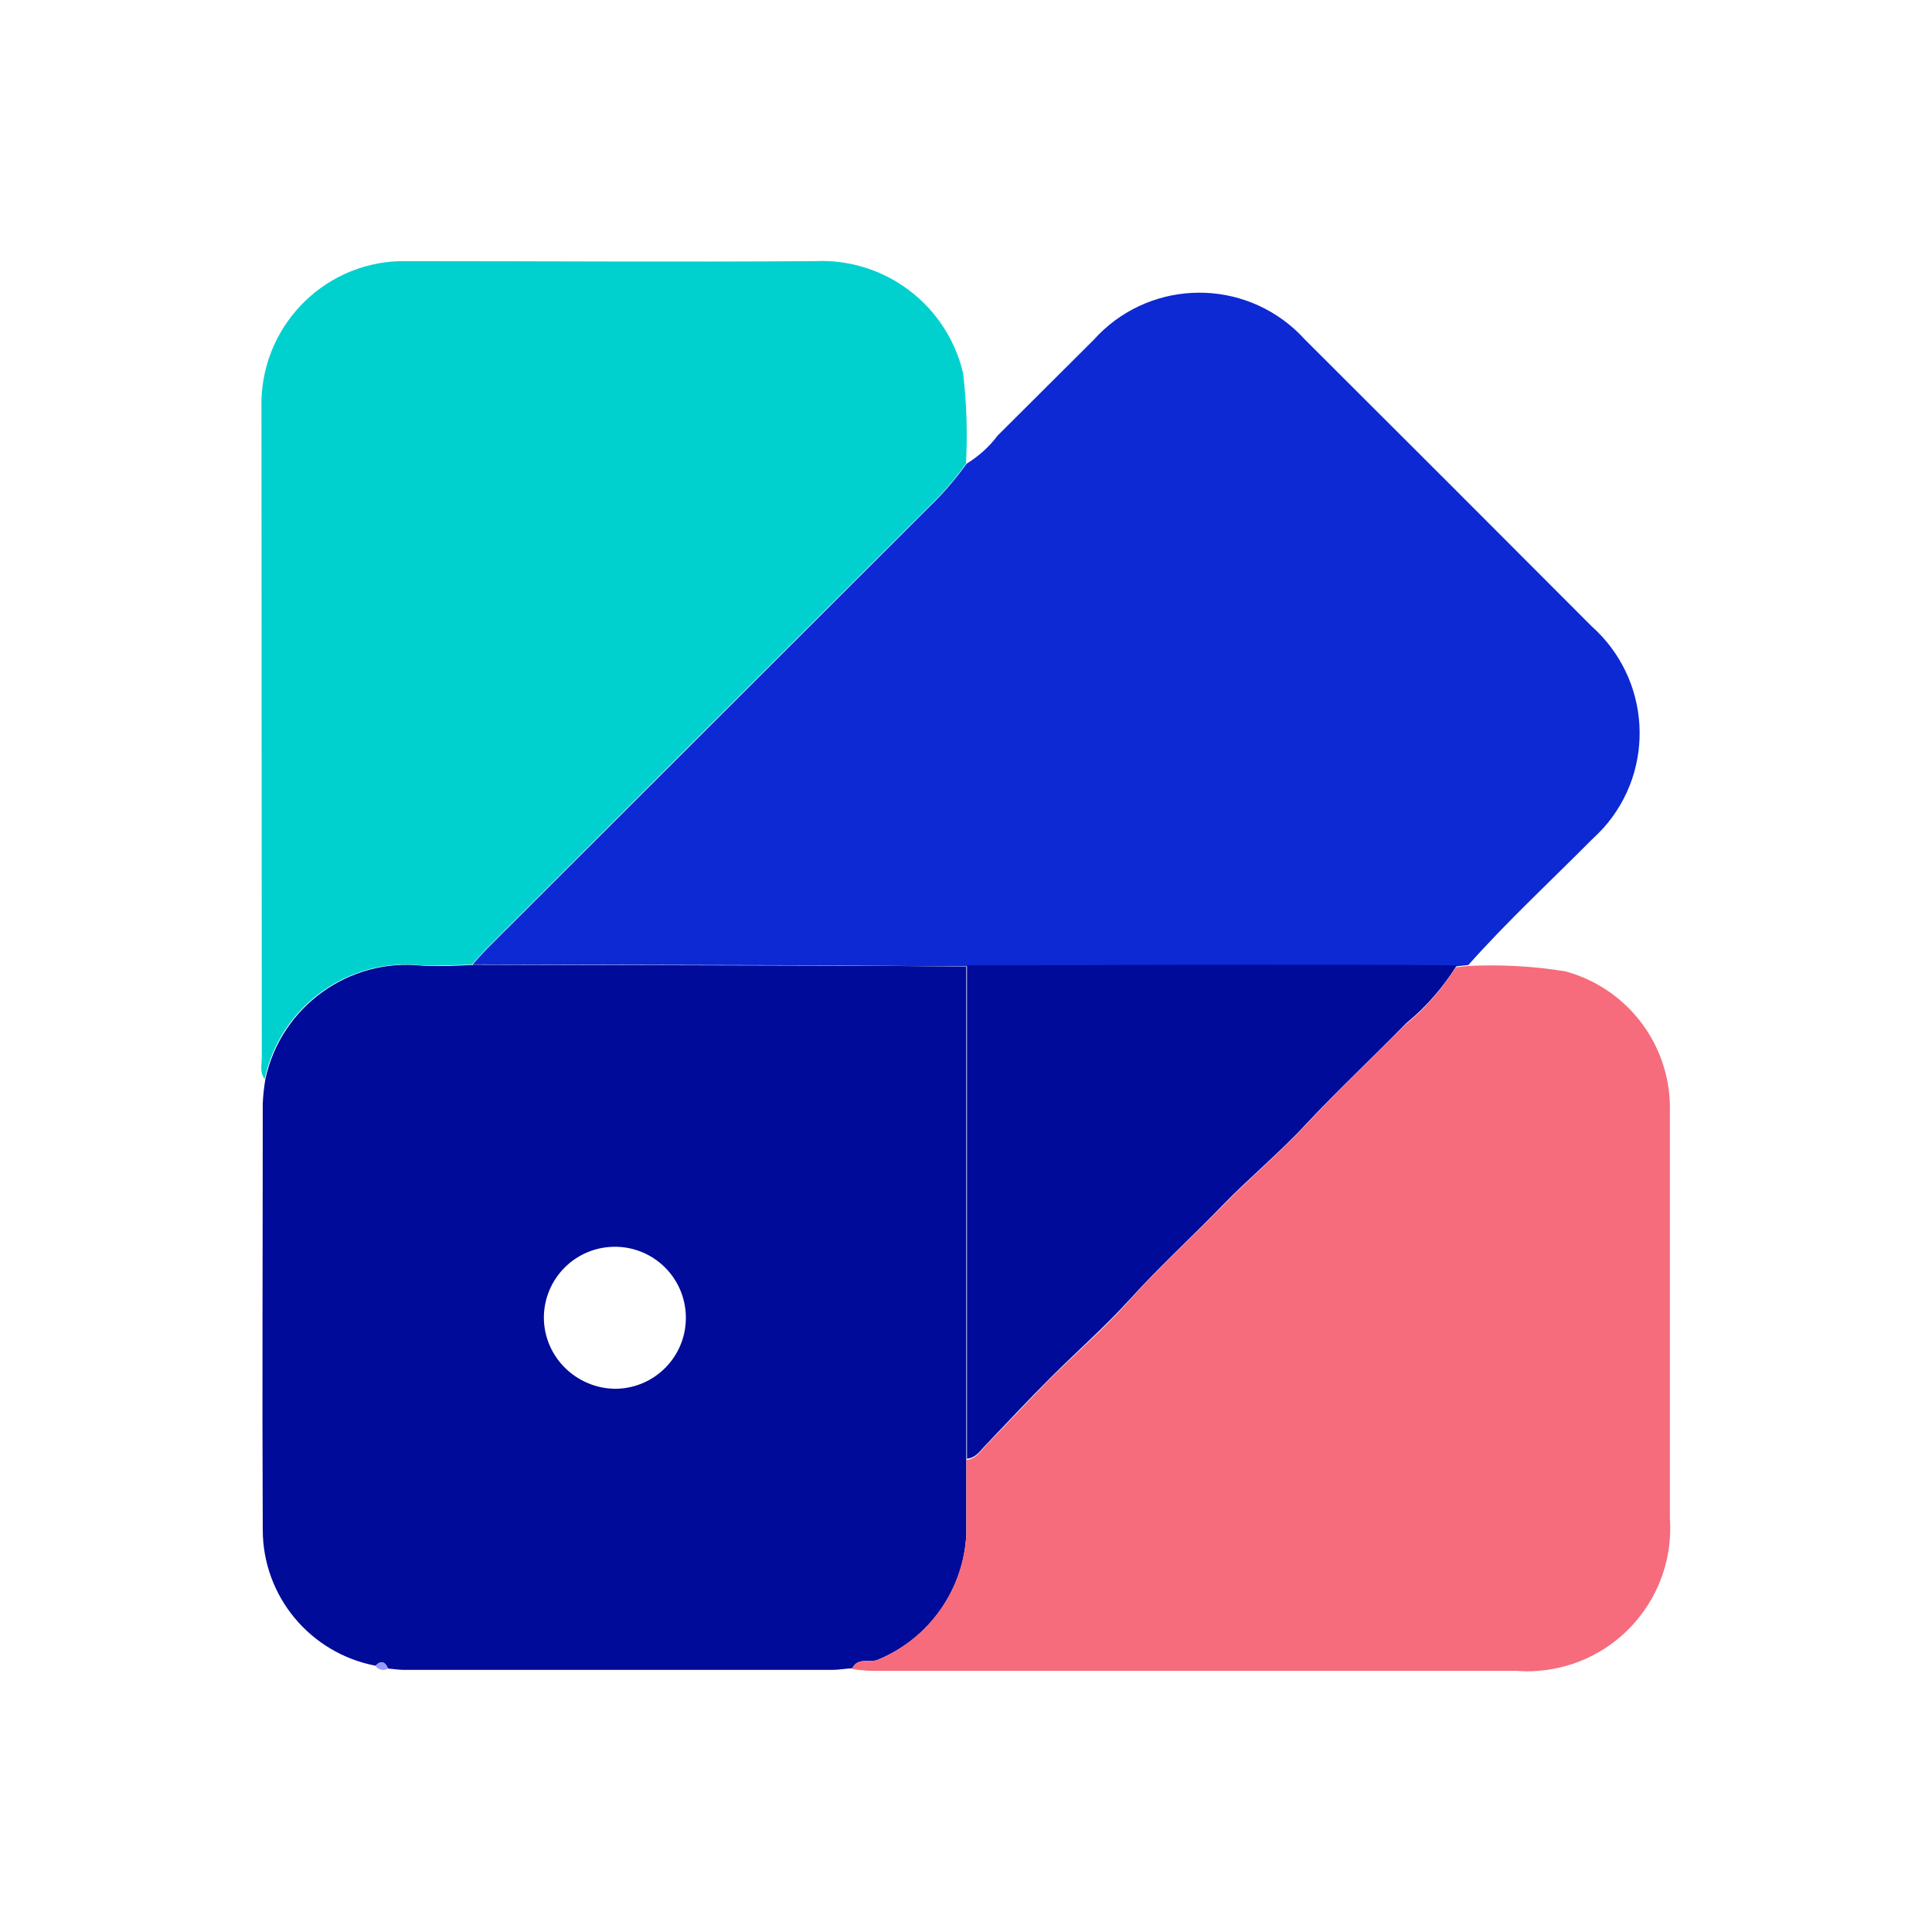 <?xml version="1.0" encoding="UTF-8"?>
<svg id="Layer_1" data-name="Layer 1" xmlns="http://www.w3.org/2000/svg" viewBox="0 0 60 60">
  <defs>
    <style>
      .cls-1 {
        fill: #000b99;
      }

      .cls-1, .cls-2, .cls-3, .cls-4, .cls-5 {
        stroke-width: 0px;
      }

      .cls-2 {
        fill: #00d1cf;
      }

      .cls-3 {
        fill: #9897fa;
      }

      .cls-4 {
        fill: #f66c7c;
      }

      .cls-5 {
        fill: #0d29d3;
      }
    </style>
  </defs>
  <g id="Group_10167" data-name="Group 10167">
    <g id="Group_1122" data-name="Group 1122">
      <path id="Path_1806" data-name="Path 1806" class="cls-5" d="M30.02,14.4c.37-.23.7-.52.96-.87,1-.99,1.99-1.99,2.98-2.97,1.63-1.82,4.42-1.97,6.24-.34.12.11.23.22.34.34,2.97,2.96,5.93,5.92,8.89,8.89,1.83,1.63,2,4.43.37,6.26-.12.13-.24.25-.37.37-1.28,1.29-2.62,2.53-3.83,3.89l-.36.04c-2.15,0-4.3-.02-6.45-.02-2.92,0-5.85.01-8.77.02-1.3,0-2.59-.02-3.88-.03l-11.46-.03c.15-.17.3-.34.47-.51,4.57-4.57,9.15-9.14,13.73-13.72.42-.4.8-.85,1.14-1.32"/>
      <path id="Path_1807" data-name="Path 1807" class="cls-1" d="M14.67,29.96l11.46.03c1.29,0,2.59.02,3.88.03v17.63c-.08,1.73-1.16,3.25-2.76,3.9-.26.1-.61-.09-.78.26-.21.01-.42.05-.62.05h-13.3c-.17,0-.33-.03-.5-.04-.09-.22-.22-.26-.39-.09-2.03-.39-3.5-2.16-3.5-4.22-.02-4.41,0-8.82,0-13.24.01-.25.04-.5.08-.75.48-2.25,2.59-3.78,4.88-3.53.52.03,1.04,0,1.57-.02M19.13,43.13c1.22-.02,2.19-1.02,2.17-2.24-.02-1.22-1.02-2.19-2.24-2.17-1.2.02-2.16.99-2.17,2.19,0,1.23,1.01,2.22,2.24,2.22"/>
      <path id="Path_1808" data-name="Path 1808" class="cls-2" d="M14.67,29.96c-.52,0-1.05.05-1.57.02-2.29-.25-4.4,1.28-4.88,3.53-.16-.2-.09-.45-.09-.67,0-6.72-.01-13.44-.01-20.16-.07-2.45,1.85-4.5,4.3-4.57.08,0,.17,0,.25,0,4.22,0,8.43.03,12.64,0,2.17-.1,4.1,1.36,4.6,3.48.11.93.14,1.88.09,2.81-.34.48-.72.92-1.14,1.32-4.58,4.57-9.16,9.15-13.74,13.73-.16.16-.31.34-.47.51"/>
      <path id="Path_1809" data-name="Path 1809" class="cls-4" d="M26.47,51.81c.17-.35.52-.16.78-.26,1.6-.66,2.67-2.18,2.76-3.9v-2.31c.28-.02.42-.25.59-.43.67-.69,1.32-1.39,1.99-2.07.82-.82,1.71-1.58,2.48-2.45.9-1.01,1.9-1.92,2.85-2.89.85-.88,1.8-1.67,2.63-2.56,1-1.08,2.07-2.09,3.11-3.13.61-.5,1.13-1.1,1.55-1.77l.36-.04c1.02-.05,2.05,0,3.06.17,1.95.54,3.28,2.33,3.23,4.35v12.63c.17,2.44-1.66,4.56-4.1,4.74-.21.02-.43.02-.64,0h-20.02c-.21,0-.41-.03-.62-.05"/>
      <path id="Path_1810" data-name="Path 1810" class="cls-3" d="M11.66,51.73c.18-.17.31-.13.39.09-.13.08-.31.04-.39-.09,0,0,0,0,0,0"/>
      <path id="Path_1811" data-name="Path 1811" class="cls-1" d="M45.23,30c-.42.67-.94,1.27-1.55,1.77-1.03,1.05-2.11,2.06-3.11,3.13-.83.9-1.78,1.68-2.63,2.56-.94.97-1.94,1.88-2.85,2.89-.77.85-1.66,1.63-2.48,2.45-.68.68-1.33,1.38-1.99,2.07-.17.17-.31.41-.59.43v-15.32c2.92,0,5.85-.02,8.77-.02,2.15,0,4.3,0,6.45.02"/>
    </g>
  </g>
</svg>